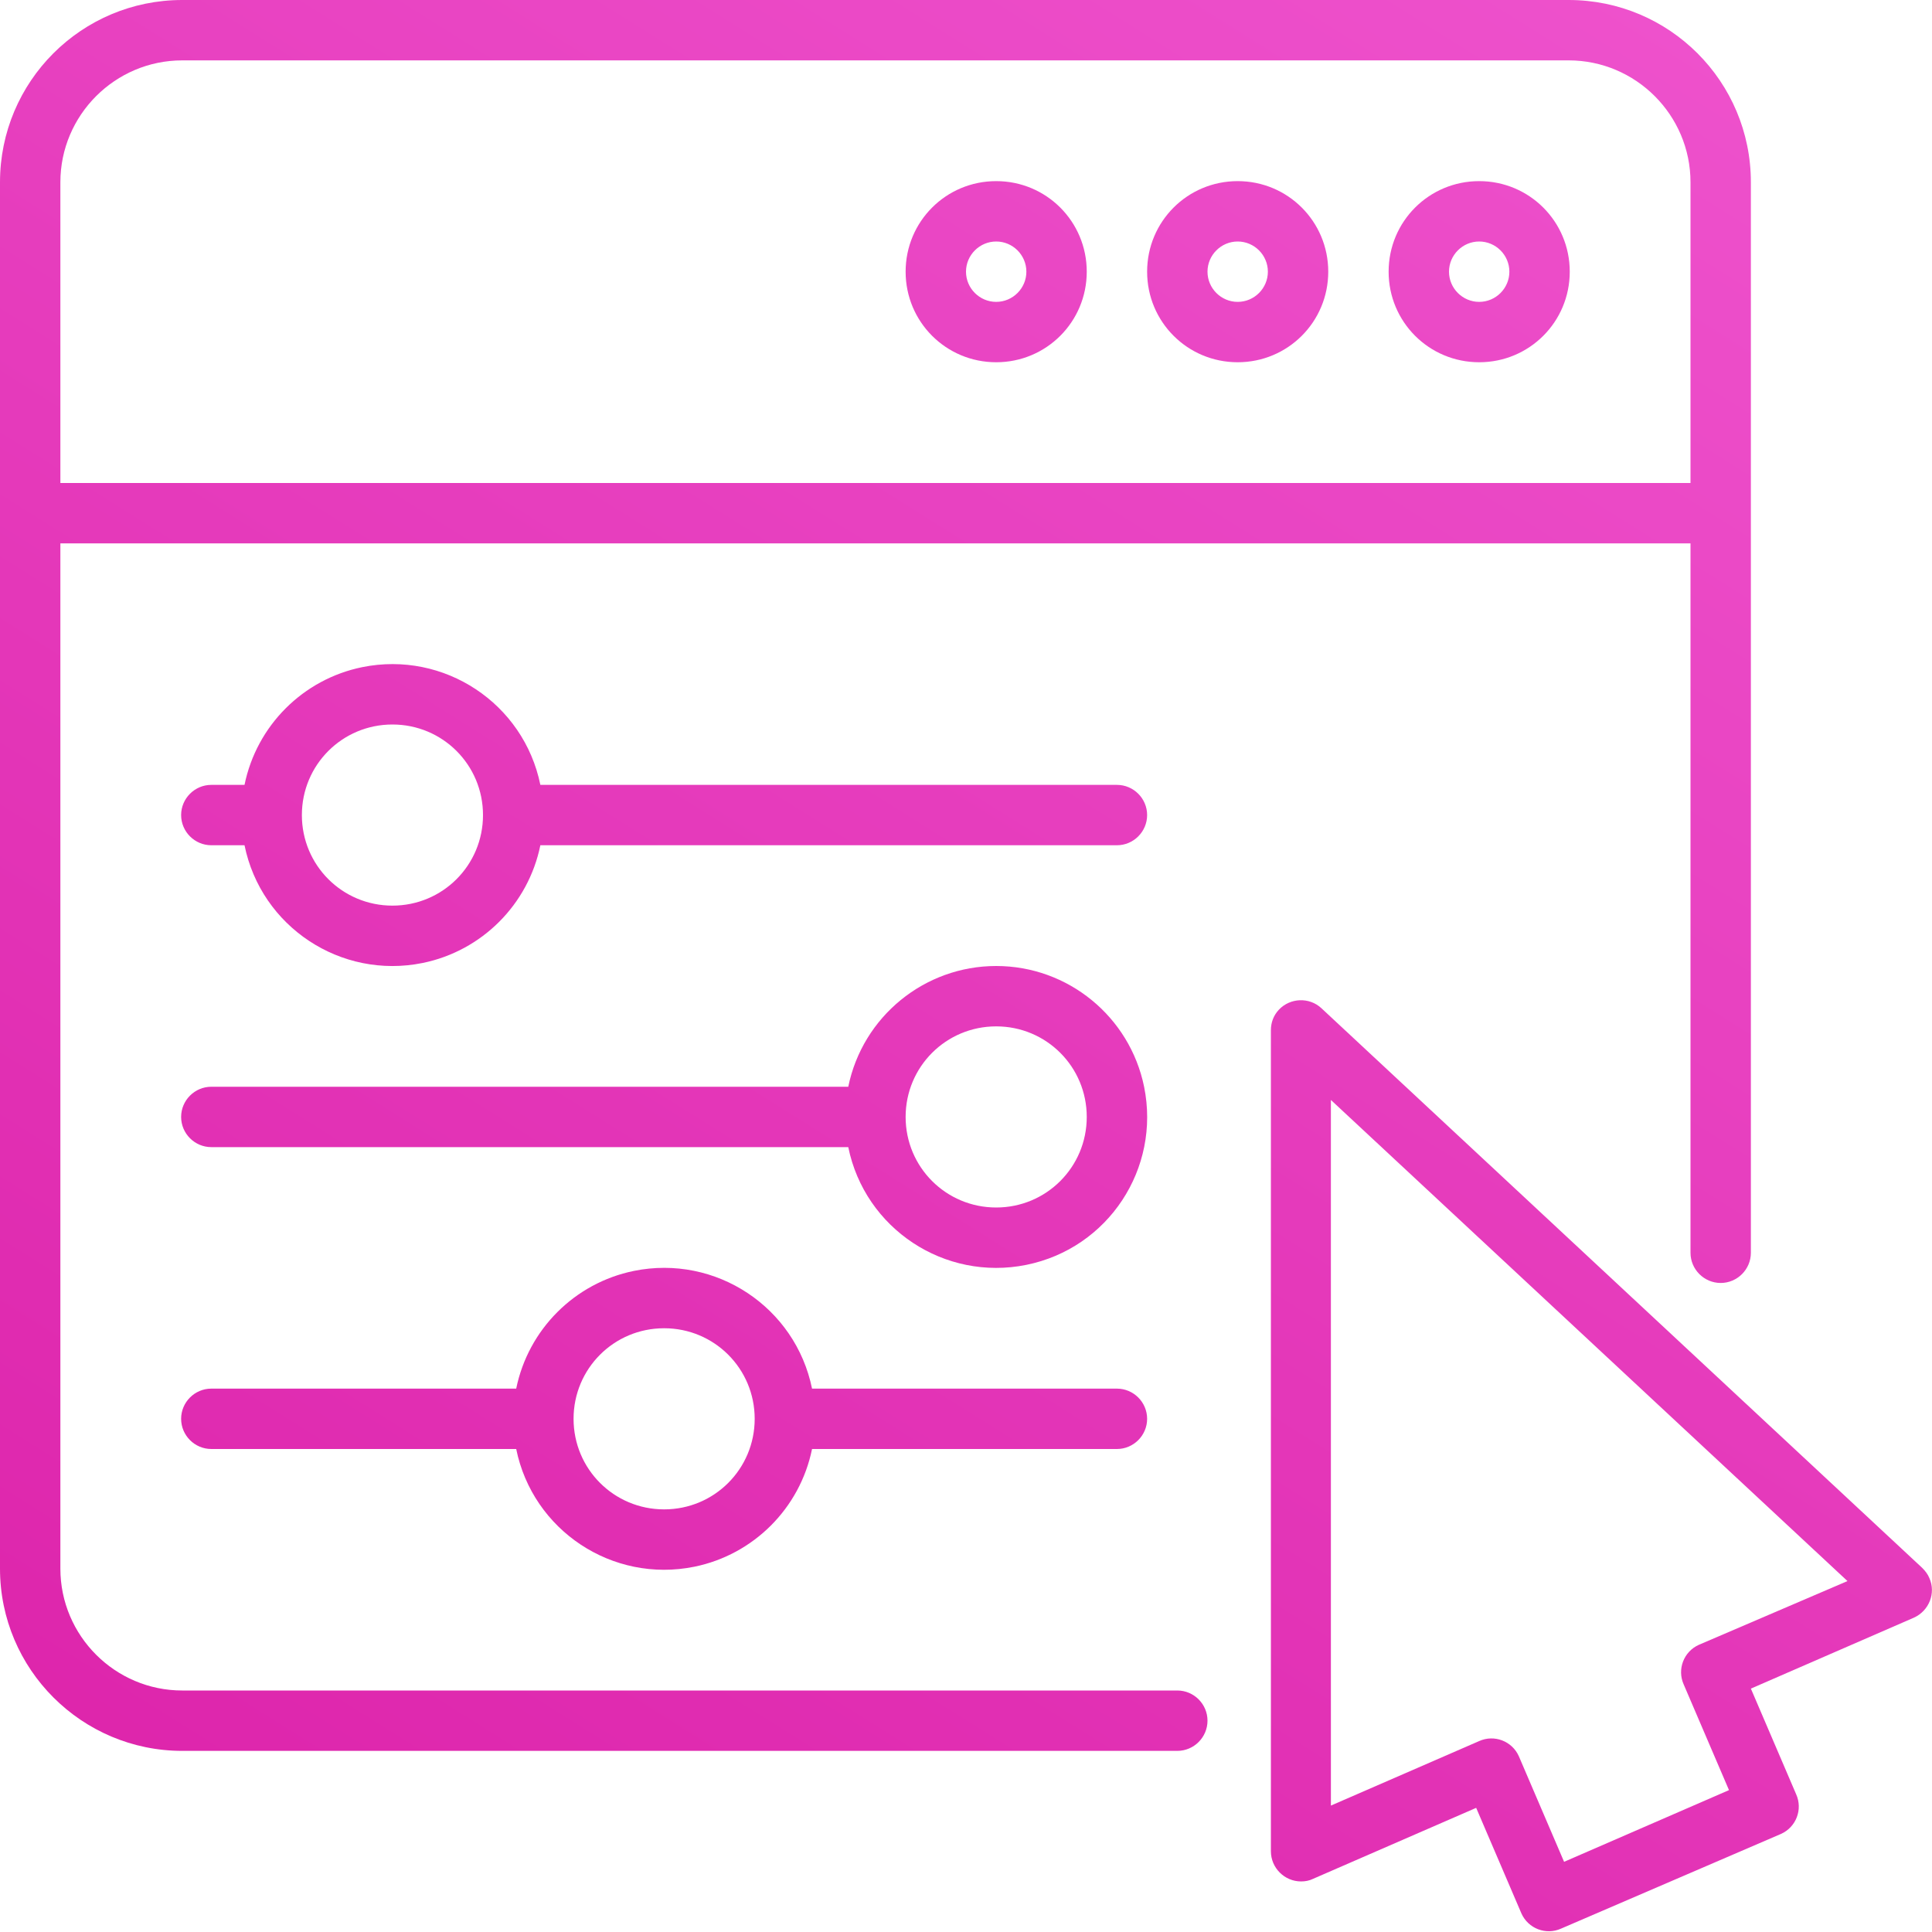 <?xml version="1.0" encoding="utf-8"?>
<!-- Generator: Adobe Illustrator 25.2.1, SVG Export Plug-In . SVG Version: 6.00 Build 0)  -->
<svg version="1.1" id="Слой_1" xmlns="http://www.w3.org/2000/svg" xmlns:xlink="http://www.w3.org/1999/xlink" x="0px" y="0px"
	 viewBox="0 0 512 512" style="enable-background:new 0 0 512 512;" xml:space="preserve">
<style type="text/css">
	.st0{fill:url(#SVGID_1_);}
	.st1{fill:url(#SVGID_2_);}
	.st2{fill:url(#SVGID_3_);}
	.st3{fill:url(#SVGID_4_);}
	.st4{fill:url(#SVGID_5_);}
	.st5{fill:url(#SVGID_6_);}
	.st6{fill:url(#SVGID_7_);}
	.st7{fill:url(#SVGID_8_);}
</style>
<g>
	<linearGradient id="SVGID_1_" gradientUnits="userSpaceOnUse" x1="605.515" y1="58.903" x2="250.505" y2="624.923">
		<stop  offset="0" style="stop-color:#EF54CE"/>
		<stop  offset="1" style="stop-color:#DD24AB"/>
	</linearGradient>
	<path class="st0" d="M350.2,267.2c-3.2-3-8.3-2.8-11.3,0.4c-1.4,1.5-2.1,3.4-2.1,5.4v217.6c0,4.4,3.6,8,8,8c1.1,0,2.2-0.2,3.2-0.7
		l43.2-18.8l12,28c1.8,4,6.5,5.8,10.5,4L472,486c4-1.8,5.8-6.5,4-10.5l-12-28l43.2-18.8c4-1.8,5.9-6.5,4.1-10.5
		c-0.4-1-1.1-1.9-1.9-2.7L350.2,267.2z M450.2,435.9c-4,1.8-5.8,6.5-4,10.5l12,28l-43.7,19l-12-28c-1.8-4-6.5-5.8-10.5-4l-39.3,17.1
		v-187L489.6,419L450.2,435.9z"/>
	<linearGradient id="SVGID_2_" gradientUnits="userSpaceOnUse" x1="393.928" y1="-73.805" x2="38.918" y2="492.215">
		<stop  offset="0" style="stop-color:#EF54CE"/>
		<stop  offset="1" style="stop-color:#DD24AB"/>
	</linearGradient>
	<path class="st1" d="M312,464c4.4,0,8-3.6,8-8s-3.6-8-8-8H48.3C30.5,448,16,433.5,16,415.7l0,0V144h432v188c0,4.4,3.6,8,8,8
		s8-3.6,8-8V48.3C464,21.6,442.4,0,415.7,0H48.3C21.6,0,0,21.6,0,48.3v367.4C0,442.4,21.7,464,48.3,464H312z M48.3,16h367.4
		c17.8,0,32.3,14.5,32.3,32.3V128H16V48.3C16,30.5,30.5,16,48.3,16z"/>
	<linearGradient id="SVGID_3_" gradientUnits="userSpaceOnUse" x1="458.175" y1="-33.508" x2="103.165" y2="532.511">
		<stop  offset="0" style="stop-color:#EF54CE"/>
		<stop  offset="1" style="stop-color:#DD24AB"/>
	</linearGradient>
	<path class="st2" d="M392,96c13.3,0,24-10.7,24-24s-10.7-24-24-24s-24,10.7-24,24S378.7,96,392,96z M392,64c4.4,0,8,3.6,8,8
		s-3.6,8-8,8s-8-3.6-8-8S387.6,64,392,64z"/>
	<linearGradient id="SVGID_4_" gradientUnits="userSpaceOnUse" x1="412.244" y1="-62.317" x2="57.234" y2="503.703">
		<stop  offset="0" style="stop-color:#EF54CE"/>
		<stop  offset="1" style="stop-color:#DD24AB"/>
	</linearGradient>
	<path class="st3" d="M328,96c13.3,0,24-10.7,24-24s-10.7-24-24-24s-24,10.7-24,24S314.7,96,328,96z M328,64c4.4,0,8,3.6,8,8
		s-3.6,8-8,8s-8-3.6-8-8S323.6,64,328,64z"/>
	<linearGradient id="SVGID_5_" gradientUnits="userSpaceOnUse" x1="366.313" y1="-91.125" x2="11.303" y2="474.895">
		<stop  offset="0" style="stop-color:#EF54CE"/>
		<stop  offset="1" style="stop-color:#DD24AB"/>
	</linearGradient>
	<path class="st4" d="M264,96c13.3,0,24-10.7,24-24s-10.7-24-24-24c-13.3,0-24,10.7-24,24S250.7,96,264,96z M264,64c4.4,0,8,3.6,8,8
		s-3.6,8-8,8s-8-3.6-8-8S259.6,64,264,64z"/>
	<linearGradient id="SVGID_6_" gradientUnits="userSpaceOnUse" x1="367.976" y1="-90.082" x2="12.966" y2="475.938">
		<stop  offset="0" style="stop-color:#EF54CE"/>
		<stop  offset="1" style="stop-color:#DD24AB"/>
	</linearGradient>
	<path class="st5" d="M296,208H143.2c-4.4-21.6-25.5-35.6-47.2-31.2C80.3,180,68,192.3,64.8,208H56c-4.4,0-8,3.6-8,8s3.6,8,8,8h8.8
		c4.4,21.6,25.5,35.6,47.2,31.2c15.7-3.2,28-15.5,31.2-31.2H296c4.4,0,8-3.6,8-8S300.4,208,296,208z M104,240c-13.3,0-24-10.7-24-24
		s10.7-24,24-24s24,10.7,24,24S117.3,240,104,240z"/>
	<linearGradient id="SVGID_7_" gradientUnits="userSpaceOnUse" x1="439.997" y1="-44.91" x2="84.987" y2="521.11">
		<stop  offset="0" style="stop-color:#EF54CE"/>
		<stop  offset="1" style="stop-color:#DD24AB"/>
	</linearGradient>
	<path class="st6" d="M215.2,368c-4.4-21.6-25.5-35.6-47.2-31.2c-15.7,3.2-28,15.5-31.2,31.2H56c-4.4,0-8,3.6-8,8s3.6,8,8,8h80.8
		c4.4,21.6,25.5,35.6,47.2,31.2c15.7-3.2,28-15.5,31.2-31.2H296c4.4,0,8-3.6,8-8s-3.6-8-8-8H215.2z M176,400c-13.3,0-24-10.7-24-24
		s10.7-24,24-24s24,10.7,24,24S189.3,400,176,400z"/>
	<linearGradient id="SVGID_8_" gradientUnits="userSpaceOnUse" x1="406.055" y1="-66.199" x2="51.045" y2="499.821">
		<stop  offset="0" style="stop-color:#EF54CE"/>
		<stop  offset="1" style="stop-color:#DD24AB"/>
	</linearGradient>
	<path class="st7" d="M264,256c-19,0-35.4,13.4-39.2,32H56c-4.4,0-8,3.6-8,8s3.6,8,8,8h168.8c4.4,21.6,25.5,35.6,47.2,31.2
		s35.6-25.5,31.2-47.2C299.4,269.4,283,256,264,256z M264,320c-13.3,0-24-10.7-24-24s10.7-24,24-24c13.3,0,24,10.7,24,24
		S277.3,320,264,320z"/>
</g>
</svg>
